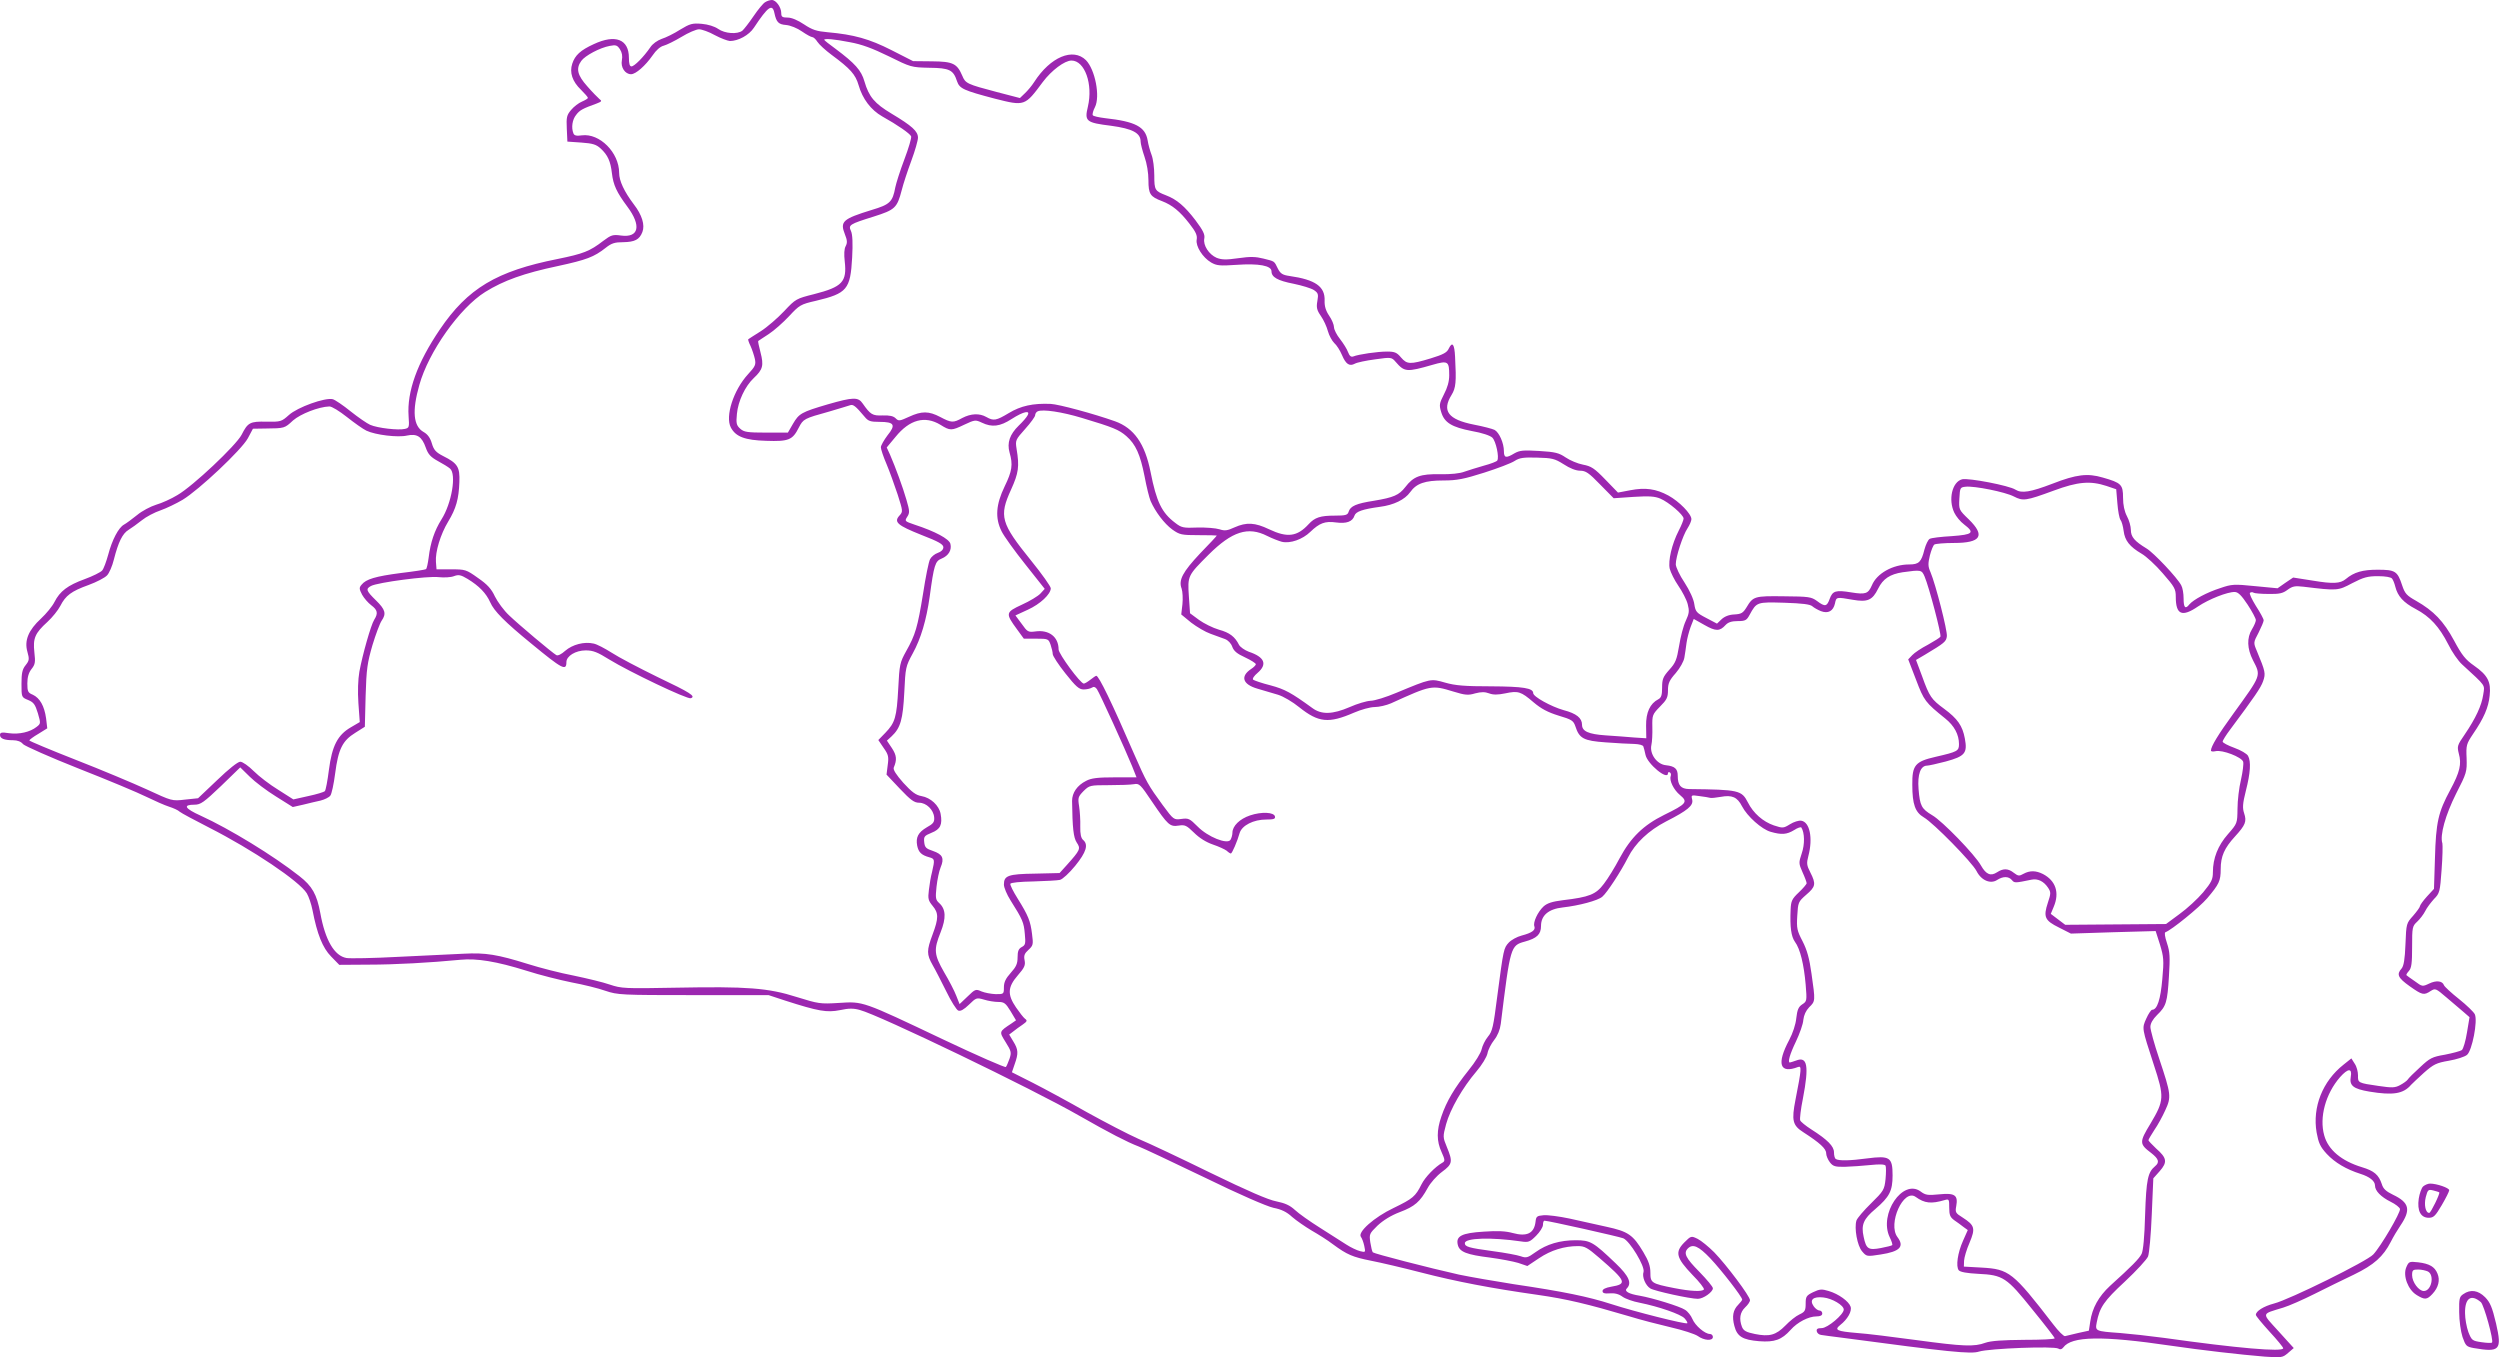 <?xml version="1.0" standalone="no"?>
<!DOCTYPE svg PUBLIC "-//W3C//DTD SVG 20010904//EN"
 "http://www.w3.org/TR/2001/REC-SVG-20010904/DTD/svg10.dtd">
<svg version="1.0" xmlns="http://www.w3.org/2000/svg"
 width="1280pt" height="695pt" viewBox="0 0 1280 695"
 preserveAspectRatio="xMidYMid meet">
<g transform="translate(0,695) scale(0.1,-0.1)"
fill="#9c27b0" stroke="none">
<path d="M3918 6939 c-10 -5 -37 -38 -60 -72 -23 -34 -49 -67 -57 -74 -26 -20
-90 -15 -124 9 -19 13 -51 23 -84 26 -48 4 -60 1 -111 -30 -31 -20 -74 -41
-94 -47 -22 -8 -47 -25 -59 -44 -33 -48 -81 -97 -96 -97 -9 0 -13 14 -13 44 0
95 -69 122 -180 70 -68 -31 -96 -57 -110 -100 -15 -45 0 -91 45 -134 19 -19
35 -37 35 -41 0 -4 -14 -12 -30 -19 -17 -7 -42 -26 -56 -43 -22 -26 -25 -37
-22 -96 l3 -66 72 -5 c58 -4 76 -10 98 -30 37 -34 51 -66 58 -127 7 -60 24
-97 79 -171 73 -98 59 -160 -32 -148 -42 6 -51 3 -91 -27 -70 -54 -102 -66
-234 -93 -312 -62 -460 -150 -603 -361 -116 -171 -169 -318 -160 -444 4 -56 3
-60 -19 -65 -32 -8 -140 4 -178 21 -16 7 -61 38 -100 69 -38 31 -80 59 -91 62
-39 10 -181 -41 -225 -81 -38 -34 -42 -35 -114 -34 -85 2 -96 -4 -128 -67 -28
-54 -249 -263 -329 -309 -31 -19 -80 -41 -108 -49 -29 -9 -73 -32 -98 -53 -26
-21 -56 -43 -67 -49 -28 -15 -61 -78 -81 -154 -10 -36 -23 -72 -31 -81 -8 -9
-48 -29 -89 -44 -88 -32 -127 -62 -155 -117 -11 -22 -42 -60 -69 -85 -64 -59
-86 -112 -70 -169 11 -39 10 -46 -9 -70 -17 -21 -21 -41 -21 -95 0 -69 0 -69
34 -83 29 -12 36 -23 50 -68 15 -52 15 -53 -7 -70 -33 -26 -88 -39 -141 -32
-37 6 -46 4 -46 -9 0 -18 21 -27 67 -27 22 0 41 -7 51 -20 10 -10 138 -67 287
-126 148 -58 303 -123 345 -144 41 -20 93 -43 115 -50 22 -7 47 -18 55 -26 8
-7 76 -43 150 -81 224 -114 463 -275 501 -337 10 -17 23 -55 29 -86 24 -124
52 -193 95 -237 l42 -43 149 1 c137 0 316 10 472 25 83 8 183 -8 337 -56 68
-22 173 -48 232 -60 59 -11 137 -30 173 -43 63 -21 79 -22 450 -22 l385 0 85
-28 c171 -55 214 -62 280 -49 46 10 70 10 102 1 100 -26 884 -404 1123 -541
156 -89 245 -135 305 -158 19 -7 170 -78 334 -157 184 -90 321 -149 356 -157
41 -8 68 -21 96 -47 22 -19 67 -50 99 -69 33 -19 83 -50 110 -71 72 -53 100
-65 195 -84 47 -9 162 -36 255 -60 182 -47 360 -81 600 -115 147 -21 255 -47
465 -109 58 -18 155 -43 215 -57 61 -14 122 -34 137 -44 33 -24 78 -27 78 -5
0 8 -7 15 -15 15 -26 0 -76 43 -90 77 -7 17 -24 39 -38 47 -25 17 -164 60
-232 72 -56 9 -80 23 -66 37 27 27 12 63 -56 128 -115 110 -130 119 -205 119
-81 0 -149 -20 -206 -61 -40 -29 -48 -31 -76 -21 -17 6 -81 18 -142 26 -126
17 -144 23 -144 41 0 27 136 31 287 9 39 -6 46 -3 78 29 19 19 35 44 35 56 0
12 3 21 8 21 19 0 380 -81 403 -90 34 -14 112 -144 104 -172 -9 -25 10 -70 35
-85 21 -13 203 -53 243 -53 28 0 77 35 77 54 0 8 -31 45 -70 85 -69 70 -82 95
-58 119 25 25 55 12 114 -50 57 -60 164 -198 164 -212 0 -3 -9 -15 -20 -26
-27 -27 -33 -60 -20 -109 14 -54 42 -71 127 -78 79 -6 115 7 161 58 34 39 92
69 132 69 20 0 30 5 30 15 0 8 -6 15 -14 15 -8 0 -22 10 -30 22 -23 33 -3 51
50 45 45 -5 104 -40 104 -62 0 -25 -83 -95 -113 -95 -21 0 -28 -4 -25 -17 2
-9 12 -17 23 -18 11 -2 58 -8 105 -14 547 -73 662 -85 703 -71 52 16 386 29
406 15 9 -6 17 -4 25 6 42 58 198 61 551 9 157 -23 357 -46 481 -56 87 -6 91
-5 119 19 l29 25 -78 86 c-88 97 -90 86 24 121 30 9 102 41 160 70 58 29 149
74 202 99 103 50 150 92 189 168 12 24 34 61 49 83 55 81 46 118 -38 158 -35
17 -50 30 -57 54 -16 48 -39 68 -102 87 -105 32 -173 89 -193 163 -26 92 7
213 81 298 41 46 63 47 55 2 -8 -45 12 -62 95 -76 121 -20 174 -12 214 35 6 6
35 34 65 61 50 44 64 51 128 62 40 7 81 20 93 30 26 21 56 174 40 208 -5 11
-42 47 -81 78 -39 31 -74 63 -77 71 -8 22 -39 26 -76 8 -34 -16 -35 -16 -73
12 -22 15 -41 29 -43 31 -2 2 3 11 12 21 14 15 17 40 17 124 0 100 1 106 26
129 14 13 33 38 41 54 8 17 29 44 45 62 29 29 31 37 39 150 5 65 6 125 4 135
-14 41 16 146 70 254 55 107 56 113 54 182 -3 67 -1 73 33 124 56 82 79 136
85 196 8 71 -10 105 -80 154 -43 30 -62 53 -102 128 -54 100 -104 152 -195
204 -48 27 -57 37 -71 79 -24 73 -35 80 -126 80 -76 0 -120 -12 -163 -48 -28
-23 -65 -25 -167 -8 l-102 16 -40 -27 -40 -28 -115 11 c-108 11 -120 10 -178
-10 -69 -22 -137 -59 -158 -83 -21 -27 -30 -18 -30 30 0 25 -5 55 -12 67 -20
39 -141 167 -178 189 -61 37 -80 59 -80 95 0 18 -9 50 -20 70 -13 25 -20 57
-20 95 0 67 -9 76 -104 103 -78 23 -135 16 -256 -31 -115 -44 -159 -51 -191
-31 -32 21 -241 61 -273 53 -51 -13 -72 -104 -40 -171 9 -19 31 -46 50 -60 56
-43 46 -52 -63 -60 -54 -3 -105 -9 -113 -14 -8 -4 -20 -29 -27 -55 -16 -64
-28 -76 -78 -76 -84 0 -166 -46 -191 -107 -19 -43 -32 -48 -106 -36 -79 13
-95 8 -110 -33 -14 -40 -24 -42 -65 -11 -29 21 -42 23 -170 24 -150 2 -157 0
-191 -57 -18 -29 -27 -34 -62 -36 -27 -1 -50 -10 -66 -25 l-23 -22 -55 29
c-50 26 -55 32 -61 70 -3 25 -24 71 -50 111 -25 37 -45 80 -45 94 0 38 36 148
60 184 11 17 20 38 20 47 0 27 -63 91 -118 121 -63 34 -117 42 -195 27 l-63
-12 -65 67 c-56 58 -72 68 -114 76 -27 5 -67 22 -89 37 -34 23 -52 28 -135 33
-83 5 -100 3 -127 -12 -43 -26 -54 -24 -54 11 0 41 -24 96 -48 109 -10 5 -58
18 -106 27 -131 26 -165 70 -114 152 22 36 25 65 18 195 -3 65 -14 80 -32 43
-9 -21 -28 -31 -93 -51 -106 -32 -121 -31 -152 5 -21 25 -32 30 -71 30 -49 0
-146 -14 -173 -25 -12 -4 -19 2 -27 22 -5 15 -24 45 -41 67 -17 21 -31 49 -31
61 0 12 -11 39 -25 59 -17 25 -24 49 -23 76 3 73 -47 108 -180 127 -35 5 -46
12 -59 37 -20 41 -15 37 -74 52 -40 10 -67 11 -129 2 -63 -9 -85 -8 -111 2
-39 17 -70 64 -63 99 4 20 -6 41 -45 93 -55 72 -96 107 -151 128 -57 22 -60
27 -60 101 0 38 -6 86 -14 106 -8 21 -17 54 -20 74 -12 70 -63 97 -218 114
-32 4 -60 10 -63 15 -3 5 2 24 11 41 28 55 1 193 -46 241 -66 65 -182 17 -265
-112 -12 -19 -34 -45 -48 -58 l-25 -24 -119 31 c-152 40 -160 44 -176 83 -27
63 -48 73 -155 74 l-97 1 -110 56 c-114 58 -193 80 -328 92 -56 5 -78 12 -120
40 -33 22 -64 35 -84 35 -28 0 -33 4 -33 23 0 30 -27 67 -48 67 -9 0 -25 -5
-34 -11z m47 -56 c10 -47 21 -58 60 -61 22 -2 57 -16 81 -33 23 -16 47 -29 53
-29 6 0 18 -11 26 -24 9 -14 42 -44 73 -67 96 -71 122 -100 138 -155 20 -70
63 -127 121 -160 79 -44 142 -88 148 -102 3 -7 -13 -61 -35 -119 -22 -58 -42
-122 -46 -142 -14 -75 -27 -88 -121 -116 -149 -46 -163 -59 -137 -125 12 -30
13 -43 4 -60 -8 -14 -9 -42 -5 -78 12 -105 -12 -131 -157 -168 -91 -23 -94
-24 -153 -87 -33 -35 -87 -82 -120 -103 -33 -21 -62 -39 -64 -41 -2 -1 3 -17
12 -35 8 -18 18 -48 22 -66 6 -29 2 -38 -35 -78 -75 -82 -118 -216 -88 -273
25 -47 72 -65 181 -68 115 -4 135 4 167 68 23 44 26 46 156 82 50 15 98 29
106 32 16 6 28 -3 75 -59 18 -22 29 -26 76 -26 76 0 85 -15 41 -69 -18 -24
-34 -52 -34 -61 0 -10 13 -49 29 -86 16 -38 41 -108 57 -156 27 -86 28 -87 9
-108 -30 -33 -10 -50 113 -99 88 -34 112 -48 112 -63 0 -12 -11 -23 -29 -29
-15 -5 -33 -20 -39 -32 -7 -12 -23 -92 -36 -177 -28 -172 -39 -210 -87 -295
-31 -56 -34 -67 -40 -190 -8 -148 -16 -175 -66 -227 l-36 -37 27 -40 c25 -35
27 -46 21 -89 l-6 -48 68 -72 c56 -59 74 -72 99 -72 37 0 74 -36 77 -75 2 -24
-5 -33 -38 -51 -44 -26 -57 -51 -49 -94 7 -34 22 -48 61 -59 29 -8 30 -11 15
-76 -6 -22 -13 -63 -16 -91 -6 -46 -3 -55 19 -82 31 -37 31 -63 0 -146 -31
-83 -31 -102 0 -157 14 -24 45 -85 70 -135 24 -50 52 -94 61 -98 12 -5 29 5
55 30 37 36 39 37 77 26 22 -7 55 -12 73 -12 30 0 38 -6 63 -47 l28 -47 -23
-16 c-65 -43 -64 -41 -30 -96 29 -46 30 -53 20 -84 -7 -19 -15 -39 -19 -43 -4
-4 -148 59 -321 141 -417 198 -409 195 -534 187 -96 -6 -105 -4 -215 30 -147
47 -255 55 -620 48 -263 -5 -278 -4 -338 16 -34 12 -118 32 -185 46 -68 13
-173 40 -233 59 -157 49 -217 59 -330 53 -54 -3 -205 -10 -334 -16 -129 -7
-249 -9 -266 -6 -62 11 -109 91 -134 230 -18 96 -41 138 -108 190 -132 104
-356 241 -505 309 -82 37 -92 56 -31 56 31 0 48 12 135 95 l99 96 49 -48 c26
-26 87 -72 134 -101 l86 -54 53 12 c29 7 69 17 89 21 20 5 43 16 50 25 7 8 18
60 25 114 16 125 38 168 103 208 l49 31 4 158 c4 139 9 170 35 260 17 56 38
112 47 125 25 36 19 57 -29 104 -50 49 -54 59 -25 74 34 18 290 52 346 45 28
-3 63 -1 78 5 24 9 35 7 70 -14 59 -36 95 -73 116 -120 19 -44 74 -100 210
-211 159 -131 180 -142 180 -95 0 31 47 60 99 60 38 0 60 -9 121 -47 101 -62
400 -205 417 -198 27 10 -1 28 -171 109 -94 46 -199 101 -234 124 -35 22 -76
44 -93 47 -48 11 -108 -5 -145 -37 -20 -18 -38 -27 -46 -22 -22 13 -191 155
-241 203 -27 25 -59 69 -73 97 -18 39 -39 62 -87 95 -60 43 -65 44 -137 44
l-75 0 -3 38 c-4 51 23 141 63 207 40 66 54 115 57 202 3 77 -9 96 -83 133
-37 19 -48 31 -58 65 -8 28 -22 47 -42 58 -53 30 -60 107 -22 241 47 169 206
394 337 476 95 59 198 96 373 133 147 32 184 46 244 93 30 24 47 29 90 29 59
1 83 13 98 52 14 36 -2 88 -44 142 -49 65 -75 120 -75 161 0 104 -100 204
-191 192 -27 -4 -39 -1 -43 10 -12 29 -6 71 14 95 18 24 33 32 105 58 26 10
28 13 14 23 -8 7 -37 36 -62 65 -51 57 -59 91 -31 130 19 27 96 68 146 77 31
6 38 4 52 -17 11 -17 14 -35 10 -57 -7 -35 16 -71 47 -71 24 0 73 43 110 96
18 27 40 46 57 50 15 4 56 24 91 45 36 22 76 39 90 39 14 0 51 -13 81 -30 30
-16 65 -29 77 -30 43 0 98 30 123 68 72 109 95 125 105 75z m386 -149 c61 -11
115 -31 199 -72 113 -56 116 -57 208 -59 104 -1 123 -11 142 -69 13 -38 34
-47 193 -89 154 -39 154 -39 246 85 45 60 112 110 147 110 68 0 111 -121 84
-236 -18 -75 -10 -82 119 -98 110 -15 151 -37 151 -81 0 -11 9 -46 20 -78 12
-34 20 -82 20 -120 0 -71 9 -84 70 -107 52 -20 91 -52 139 -114 34 -43 42 -62
38 -83 -6 -33 30 -91 74 -117 28 -16 44 -18 130 -12 114 8 179 -4 179 -33 0
-30 31 -48 114 -64 43 -9 89 -23 103 -32 22 -15 24 -21 18 -56 -6 -33 -3 -47
18 -77 14 -20 30 -55 36 -78 6 -22 21 -49 32 -60 12 -10 30 -38 40 -62 20 -47
38 -59 66 -44 10 6 57 16 103 22 84 12 85 11 106 -13 45 -52 56 -53 188 -15
80 23 86 19 86 -54 0 -31 -9 -63 -27 -97 -24 -47 -25 -55 -14 -91 16 -54 54
-77 157 -97 52 -9 94 -23 105 -34 18 -18 36 -100 25 -117 -3 -5 -34 -17 -68
-26 -35 -10 -80 -24 -100 -31 -23 -9 -69 -14 -125 -13 -101 2 -136 -11 -178
-66 -32 -41 -59 -53 -161 -70 -90 -14 -120 -27 -129 -56 -5 -17 -15 -20 -70
-20 -75 0 -103 -9 -135 -44 -59 -64 -109 -70 -202 -26 -73 35 -116 37 -177 10
-37 -17 -50 -19 -77 -10 -19 6 -69 10 -113 9 -72 -3 -82 -1 -114 24 -69 52
-96 108 -126 260 -29 146 -85 225 -182 260 -110 39 -288 87 -329 89 -91 4
-154 -10 -215 -47 -65 -39 -78 -41 -115 -20 -35 20 -79 18 -123 -5 -47 -26
-56 -25 -113 5 -59 31 -95 31 -160 1 -48 -22 -53 -23 -68 -8 -12 12 -31 16
-67 15 -52 -2 -62 4 -102 61 -23 34 -49 33 -178 -4 -136 -40 -148 -47 -179
-100 l-26 -45 -111 0 c-97 0 -114 3 -133 20 -19 17 -22 27 -17 76 6 65 42 142
87 184 46 43 51 64 34 130 -8 31 -14 58 -12 59 2 2 26 17 53 35 28 18 75 60
105 92 53 57 59 61 138 79 159 38 176 58 185 221 4 73 2 119 -6 136 -14 31 -9
35 116 74 110 35 120 44 144 136 8 32 30 99 49 150 19 51 34 104 34 118 0 33
-30 60 -135 123 -87 52 -116 86 -139 165 -16 57 -49 93 -148 167 -32 23 -58
44 -58 46 0 8 50 4 131 -12z m-2575 -1919 c38 -30 83 -62 100 -70 46 -22 162
-36 208 -25 51 11 76 -5 96 -62 12 -34 25 -48 61 -68 26 -14 54 -31 63 -39 34
-28 9 -178 -44 -261 -35 -56 -56 -117 -65 -193 -4 -31 -10 -59 -14 -61 -4 -3
-62 -12 -130 -20 -129 -17 -177 -31 -200 -60 -13 -15 -12 -22 3 -51 10 -18 31
-42 47 -54 32 -24 36 -41 15 -74 -17 -27 -60 -179 -76 -266 -7 -40 -9 -101 -5
-161 l7 -97 -46 -27 c-67 -39 -96 -94 -112 -218 -7 -55 -16 -104 -21 -109 -4
-4 -42 -16 -85 -25 l-76 -17 -77 49 c-43 26 -100 70 -126 96 -26 26 -57 48
-69 48 -12 0 -59 -37 -118 -94 l-98 -93 -67 -7 c-67 -8 -67 -7 -195 52 -70 32
-234 101 -365 152 -130 51 -237 96 -237 99 0 3 21 19 47 34 l45 28 -6 51 c-9
64 -32 104 -68 121 -25 10 -28 17 -28 58 0 32 7 55 21 73 19 24 21 35 15 86
-8 72 3 98 67 156 25 23 54 59 66 82 27 53 56 75 145 107 41 15 83 37 94 49
11 11 27 48 35 81 23 90 44 133 75 152 15 9 45 31 68 49 22 18 66 41 96 51 31
11 81 35 113 54 83 50 302 256 334 315 l26 49 65 1 c97 1 97 1 140 41 39 34
131 70 186 72 12 1 52 -24 90 -54z m3764 -5 c160 -48 189 -60 227 -93 48 -42
71 -94 93 -205 10 -54 24 -110 31 -127 24 -55 70 -116 111 -146 38 -27 47 -29
135 -29 51 0 93 -1 93 -2 0 -2 -38 -43 -85 -91 -90 -96 -112 -137 -95 -181 5
-15 7 -51 4 -80 l-6 -52 51 -42 c29 -22 73 -48 99 -57 26 -10 59 -22 74 -27
16 -6 31 -22 37 -39 8 -22 24 -36 66 -55 30 -14 55 -30 55 -35 0 -4 -11 -16
-24 -24 -57 -38 -44 -79 32 -101 31 -9 79 -23 105 -31 27 -8 76 -37 109 -64
99 -79 151 -84 280 -28 37 16 84 29 107 29 22 0 60 9 83 19 207 94 208 94 320
60 59 -18 75 -20 111 -9 31 8 50 8 71 0 21 -8 44 -8 83 0 66 14 80 10 145 -46
39 -33 73 -51 128 -68 68 -20 76 -26 86 -55 20 -62 42 -74 156 -82 57 -4 122
-8 146 -8 25 -1 44 -6 46 -13 3 -7 7 -26 11 -43 10 -47 115 -133 115 -94 0 5
4 8 10 4 5 -3 7 -11 4 -19 -8 -22 15 -70 48 -97 42 -35 33 -45 -81 -101 -107
-53 -171 -115 -229 -223 -23 -44 -59 -103 -80 -130 -41 -55 -75 -68 -210 -84
-55 -7 -80 -15 -99 -32 -30 -28 -55 -82 -47 -102 7 -19 -12 -33 -65 -47 -24
-6 -54 -23 -66 -36 -26 -28 -27 -32 -59 -275 -20 -157 -25 -180 -48 -207 -14
-17 -28 -46 -32 -64 -4 -19 -32 -65 -67 -108 -72 -90 -113 -159 -139 -236 -25
-72 -25 -127 1 -183 18 -40 18 -46 4 -54 -37 -21 -88 -73 -107 -111 -31 -62
-44 -73 -143 -121 -99 -47 -186 -124 -167 -148 5 -6 13 -27 17 -46 7 -33 7
-34 -21 -27 -16 4 -48 19 -71 34 -23 15 -84 53 -135 86 -51 32 -109 73 -128
91 -26 24 -51 35 -95 44 -40 7 -150 55 -335 145 -151 74 -318 153 -371 175
-52 23 -171 85 -265 137 -93 53 -217 120 -276 150 l-107 54 14 41 c20 56 19
75 -7 117 l-21 35 21 16 c11 9 33 25 48 35 23 16 25 21 12 30 -8 6 -28 32 -46
58 -45 66 -43 104 9 164 34 39 40 52 35 77 -5 24 -1 35 20 54 24 22 25 28 18
81 -8 66 -19 94 -74 182 -22 35 -39 69 -37 75 2 6 50 11 118 12 63 2 124 5
136 8 13 3 48 35 78 72 57 70 69 109 40 133 -10 9 -15 30 -14 69 1 31 -2 77
-6 103 -7 44 -5 49 23 78 30 29 32 30 130 30 55 0 112 2 128 5 27 5 33 -1 92
-89 82 -121 92 -130 137 -123 32 5 40 1 78 -36 27 -27 62 -49 97 -61 30 -10
62 -25 71 -32 8 -8 18 -14 21 -14 6 0 33 62 45 105 12 39 71 69 136 69 38 0
47 3 45 15 -4 23 -69 26 -128 6 -53 -18 -90 -54 -90 -89 0 -11 -5 -28 -10 -36
-16 -25 -116 15 -168 68 -41 41 -47 44 -83 39 -39 -5 -40 -5 -96 71 -74 101
-84 119 -147 263 -113 261 -180 399 -193 399 -3 0 -16 -9 -30 -20 -14 -11 -29
-20 -34 -20 -17 0 -129 152 -129 175 0 64 -49 102 -119 92 -37 -5 -41 -2 -70
39 l-32 43 63 29 c64 29 118 80 118 110 0 9 -45 73 -101 142 -155 192 -165
226 -102 364 38 84 43 117 28 207 -7 45 -6 47 44 103 28 31 51 63 51 70 0 8 6
17 13 20 25 12 125 -3 227 -34z m-279 13 c-5 -10 -25 -33 -45 -52 -46 -45 -61
-88 -47 -138 18 -62 13 -95 -25 -173 -45 -93 -50 -162 -16 -230 12 -25 67
-101 122 -170 l99 -125 -22 -24 c-12 -13 -55 -39 -95 -57 -84 -39 -85 -44 -25
-126 l35 -48 63 0 c62 0 63 -1 74 -31 6 -18 11 -39 11 -48 0 -9 29 -54 65 -99
53 -67 70 -82 93 -82 15 0 34 4 42 9 10 7 18 4 26 -7 14 -20 147 -313 180
-394 l23 -58 -112 0 c-87 0 -120 -4 -146 -18 -46 -23 -72 -61 -72 -103 2 -139
7 -187 24 -213 21 -31 18 -38 -50 -114 l-38 -42 -126 -3 c-138 -2 -159 -10
-159 -56 0 -15 15 -51 34 -81 62 -98 68 -113 73 -171 5 -51 3 -58 -16 -68 -16
-9 -21 -21 -21 -53 0 -32 -7 -48 -35 -79 -26 -29 -35 -48 -35 -74 0 -35 -1
-35 -42 -35 -24 1 -56 7 -73 14 -29 13 -32 12 -71 -26 l-41 -39 -17 43 c-9 24
-37 78 -62 120 -52 91 -54 115 -18 205 29 73 27 118 -7 149 -19 17 -20 26 -14
84 4 36 13 80 21 99 20 47 10 67 -39 84 -36 12 -42 18 -45 45 -3 29 1 33 37
48 46 18 57 42 47 97 -8 43 -51 83 -98 91 -29 5 -50 21 -93 68 -37 42 -53 67
-49 78 17 40 15 62 -9 99 l-26 39 24 22 c46 43 58 87 65 226 6 126 7 132 43
198 42 76 70 171 87 291 22 163 28 182 61 195 36 15 53 44 45 76 -7 25 -77 63
-184 98 -50 17 -51 18 -37 40 13 20 13 29 -4 87 -19 66 -56 166 -84 231 l-17
37 45 54 c72 89 151 110 230 62 50 -31 56 -31 123 1 53 25 57 25 89 10 52 -25
93 -20 153 19 61 39 97 46 81 18z m2745 -250 c32 -21 63 -33 84 -33 29 0 45
-11 103 -71 l69 -70 102 7 c80 5 109 3 137 -9 43 -18 119 -83 119 -102 0 -7
-11 -35 -25 -62 -35 -68 -55 -154 -46 -195 5 -19 24 -58 44 -87 20 -29 42 -71
48 -94 9 -35 8 -47 -10 -86 -12 -25 -27 -83 -34 -128 -12 -71 -18 -87 -50
-122 -32 -36 -37 -48 -37 -91 0 -38 -4 -52 -19 -60 -43 -22 -64 -68 -63 -136
l1 -64 -62 4 c-34 3 -100 8 -147 11 -87 6 -120 21 -120 54 0 35 -29 58 -94 75
-64 18 -156 69 -156 87 0 26 -51 34 -215 35 -135 0 -184 4 -236 19 -74 21 -71
22 -249 -52 -52 -22 -112 -41 -133 -41 -20 -1 -68 -15 -106 -32 -88 -38 -145
-40 -192 -5 -109 79 -140 96 -214 116 -44 11 -84 25 -89 29 -5 5 5 20 23 35
51 44 36 81 -45 108 -21 8 -44 24 -50 35 -21 42 -48 63 -103 78 -31 9 -77 32
-102 50 l-46 34 -6 87 c-7 105 -6 106 102 214 119 118 201 145 299 95 26 -13
60 -26 75 -30 43 -10 106 12 146 51 47 45 75 56 132 48 53 -7 84 4 94 35 7 21
42 33 130 45 71 9 128 37 155 75 32 45 75 60 171 60 68 0 104 7 208 40 69 22
140 49 156 60 25 16 44 19 115 17 77 -2 90 -5 136 -34z m2779 -111 l50 -17 6
-72 c3 -39 10 -77 16 -85 6 -7 13 -33 16 -56 6 -50 31 -81 92 -117 23 -13 72
-58 108 -100 61 -70 67 -80 67 -121 0 -92 32 -105 114 -49 55 37 151 75 188
74 17 0 35 -18 66 -65 23 -35 42 -71 42 -79 0 -8 -9 -29 -20 -47 -27 -44 -25
-99 5 -158 42 -82 45 -73 -101 -275 -77 -106 -114 -167 -114 -188 0 -5 11 -6
24 -3 34 8 133 -30 141 -54 3 -10 -2 -51 -11 -91 -10 -41 -18 -108 -18 -150
-1 -75 -1 -75 -49 -130 -51 -58 -77 -123 -77 -195 0 -36 -7 -51 -50 -103 -28
-33 -82 -83 -121 -111 l-69 -51 -258 -2 -258 -2 -37 28 -37 28 15 36 c31 73
10 134 -55 168 -36 18 -67 19 -100 1 -21 -12 -27 -12 -49 5 -29 23 -54 24 -86
3 -32 -21 -56 -12 -82 34 -31 56 -199 229 -250 258 -55 33 -63 48 -70 134 -6
75 10 120 44 120 9 0 52 10 95 21 99 27 112 43 98 118 -12 65 -37 101 -106
152 -65 48 -75 61 -113 167 l-31 83 46 27 c100 60 109 67 112 95 3 28 -57 264
-84 328 -13 29 -13 43 -3 85 7 27 17 52 23 56 6 4 51 8 100 8 139 0 162 37 76
121 -51 49 -51 50 -48 107 3 55 4 57 32 60 44 5 203 -27 247 -50 47 -24 60
-23 204 30 124 46 187 51 270 24z m-931 -464 c23 -54 87 -298 81 -308 -3 -5
-32 -23 -64 -41 -33 -17 -69 -41 -80 -53 l-21 -22 40 -104 c41 -108 47 -116
150 -199 46 -37 70 -82 70 -131 0 -35 -7 -39 -120 -65 -105 -24 -120 -43 -119
-143 0 -101 15 -141 59 -167 49 -28 247 -230 270 -275 24 -48 72 -68 106 -45
30 19 58 19 75 -1 13 -16 17 -15 100 2 32 7 63 -8 85 -41 15 -23 15 -29 -1
-77 -24 -73 -16 -91 57 -127 l61 -31 217 7 217 6 22 -69 c19 -63 21 -80 12
-177 -9 -104 -26 -157 -52 -157 -5 0 -19 -20 -30 -45 -23 -51 -23 -47 38 -235
55 -167 54 -184 -16 -302 -59 -97 -58 -105 4 -152 38 -30 43 -47 19 -67 -37
-31 -45 -67 -51 -247 -3 -116 -10 -186 -18 -202 -13 -25 -48 -61 -162 -164
-58 -54 -91 -113 -101 -183 l-7 -46 -55 -12 c-30 -7 -60 -14 -67 -16 -6 -2
-34 25 -61 61 -206 267 -225 282 -367 290 l-90 5 1 30 c1 17 13 58 28 92 31
74 27 89 -35 129 -37 23 -39 27 -33 59 10 56 -7 68 -87 60 -59 -6 -71 -4 -96
15 -91 66 -214 -116 -158 -234 10 -20 16 -39 13 -41 -2 -3 -28 -9 -58 -15 -64
-12 -75 -5 -88 57 -14 62 -1 92 60 143 72 62 88 92 88 172 0 93 -14 102 -130
87 -88 -12 -146 -13 -161 -3 -5 3 -9 18 -9 34 0 31 -32 64 -117 118 -28 18
-54 39 -56 46 -3 7 3 58 14 112 32 167 23 217 -35 194 -15 -5 -29 -10 -32 -10
-12 0 0 43 31 107 19 40 37 90 38 111 3 25 13 47 30 65 32 31 32 31 12 171
-11 80 -23 122 -46 167 -28 54 -31 66 -27 130 4 69 5 72 46 108 48 41 51 55
21 114 -19 37 -20 47 -10 85 24 91 7 174 -37 180 -12 2 -38 -6 -57 -18 -34
-21 -37 -21 -83 -6 -55 19 -105 62 -133 118 -32 62 -46 65 -301 68 -42 1 -58
19 -58 68 0 36 -15 49 -60 54 -46 4 -85 58 -75 103 4 17 6 58 5 93 -1 60 0 64
39 104 35 35 41 47 41 84 0 35 7 51 40 88 22 26 41 60 44 79 3 17 8 51 11 75
3 23 13 60 21 82 l16 41 55 -31 c58 -33 78 -33 108 0 13 14 31 20 62 20 39 0
46 4 61 32 36 66 37 66 177 62 93 -3 133 -8 144 -18 9 -8 29 -19 44 -25 37
-14 63 0 72 39 7 34 6 34 92 19 75 -13 100 -2 129 57 25 51 61 74 125 84 95
13 98 13 113 -22z m2393 -10 c6 -7 13 -26 17 -42 12 -48 41 -81 104 -114 74
-39 121 -91 167 -181 19 -39 51 -85 71 -103 125 -115 116 -102 108 -155 -8
-55 -38 -120 -95 -204 -38 -55 -39 -60 -30 -97 15 -54 6 -94 -44 -187 -61
-113 -73 -165 -78 -348 l-5 -158 -36 -39 c-20 -22 -36 -45 -36 -50 0 -5 -16
-27 -35 -49 -34 -38 -35 -39 -39 -145 -3 -79 -9 -112 -20 -125 -27 -30 -18
-48 41 -90 65 -46 73 -48 108 -25 24 15 26 14 81 -33 31 -26 70 -60 87 -74
l31 -27 -13 -78 c-7 -44 -19 -84 -26 -90 -8 -6 -47 -16 -87 -24 -65 -11 -77
-17 -127 -64 -31 -28 -60 -57 -64 -64 -4 -6 -22 -19 -39 -28 -26 -14 -42 -14
-110 -4 -105 15 -106 16 -105 54 0 19 -7 46 -17 60 l-17 27 -40 -32 c-108 -85
-160 -218 -138 -347 10 -54 18 -73 52 -110 42 -45 100 -79 172 -102 48 -15 75
-37 75 -60 0 -27 30 -58 80 -83 25 -12 46 -29 48 -37 3 -19 -99 -193 -137
-233 -31 -34 -429 -231 -508 -251 -53 -14 -93 -39 -93 -58 0 -6 32 -44 70 -86
39 -42 70 -80 70 -85 0 -20 -234 0 -610 53 -74 10 -175 21 -225 25 -127 9
-128 10 -120 53 15 78 36 110 144 210 60 56 113 114 119 129 6 15 15 112 19
214 l8 186 33 37 c40 46 37 67 -19 116 -21 20 -39 39 -39 42 0 4 14 27 30 52
17 24 42 70 56 101 32 69 30 82 -31 265 -25 74 -45 147 -45 162 0 18 12 39 34
61 47 45 53 65 61 199 6 97 5 124 -10 169 -11 33 -14 54 -8 56 31 11 174 127
214 174 61 72 69 89 69 149 0 66 19 108 73 167 54 59 61 77 47 119 -9 27 -8
49 9 116 23 90 27 149 11 178 -6 11 -37 29 -70 41 -33 12 -60 26 -60 32 0 6
17 33 38 61 125 168 157 214 169 248 14 40 12 49 -32 155 -18 43 -18 43 9 94
14 28 26 56 26 63 0 7 -18 40 -40 74 -21 34 -35 64 -30 67 6 4 14 4 19 0 5 -3
40 -6 76 -6 55 -1 73 3 97 21 26 19 38 21 82 16 173 -21 176 -21 249 18 58 30
79 36 132 36 38 0 66 -5 72 -12z m-3491 -1123 c6 -2 30 1 54 5 58 11 85 -1
109 -48 27 -52 101 -118 147 -131 56 -16 82 -14 120 9 18 12 35 17 37 13 17
-27 18 -86 2 -132 -16 -48 -16 -52 4 -97 12 -26 21 -51 21 -56 0 -5 -18 -26
-40 -47 -35 -33 -40 -44 -42 -87 -4 -92 3 -139 22 -166 27 -36 46 -116 55
-219 7 -83 6 -86 -17 -101 -20 -13 -26 -28 -31 -71 -3 -32 -18 -77 -36 -111
-66 -124 -49 -175 45 -139 19 7 18 -9 -13 -167 -21 -107 -15 -132 40 -167 85
-55 117 -84 117 -108 0 -12 9 -33 19 -46 16 -21 28 -24 78 -23 32 1 90 5 129
9 47 5 73 4 78 -3 3 -6 3 -37 0 -69 -6 -55 -10 -61 -74 -124 -37 -36 -71 -76
-75 -88 -12 -39 4 -129 29 -158 23 -27 24 -27 95 -16 98 15 123 40 86 89 -51
68 31 250 93 206 46 -33 79 -37 150 -16 21 6 22 3 22 -39 0 -38 5 -49 25 -64
14 -10 36 -25 48 -35 l22 -16 -24 -54 c-28 -62 -38 -133 -22 -152 8 -9 42 -15
99 -18 128 -6 146 -18 279 -184 62 -76 113 -142 113 -146 0 -5 -71 -8 -157 -8
-111 -1 -170 -5 -198 -15 -57 -21 -112 -19 -355 14 -118 16 -254 33 -301 36
-105 9 -119 15 -87 41 37 29 61 70 53 94 -9 27 -61 65 -112 80 -36 11 -46 10
-80 -6 -35 -17 -38 -23 -38 -59 0 -35 -4 -42 -32 -55 -18 -8 -50 -34 -72 -57
-48 -49 -82 -58 -156 -43 -45 9 -58 17 -66 36 -16 42 -10 75 16 100 14 13 25
29 25 37 0 20 -120 180 -183 245 -29 29 -67 60 -85 69 -33 16 -34 16 -69 -19
-48 -49 -41 -78 42 -165 36 -36 62 -70 59 -75 -8 -12 -66 -10 -152 7 -117 23
-122 27 -122 79 0 33 -9 60 -36 105 -53 89 -78 106 -189 130 -52 12 -137 30
-189 42 -52 11 -112 19 -133 17 -34 -3 -38 -6 -41 -33 -7 -60 -44 -78 -117
-58 -36 10 -78 12 -148 7 -114 -7 -144 -23 -133 -68 9 -36 45 -50 166 -65 52
-7 116 -19 143 -27 l47 -16 60 40 c61 41 129 62 200 62 34 0 49 -9 107 -59
140 -121 146 -135 62 -149 -29 -5 -44 -13 -44 -22 0 -11 10 -14 37 -12 25 2
46 -3 65 -17 15 -11 55 -25 88 -31 99 -20 211 -59 230 -80 10 -11 16 -22 14
-25 -7 -7 -272 60 -389 98 -118 38 -243 64 -500 102 -96 15 -222 37 -280 49
-152 34 -434 107 -441 114 -4 4 -9 27 -13 51 -6 42 -5 45 37 86 29 27 69 52
114 69 77 29 104 53 143 124 14 26 46 62 73 82 54 40 56 52 25 127 -21 51 -21
53 -4 117 21 77 85 188 155 270 29 34 53 74 57 93 3 18 19 49 34 68 18 23 30
52 34 83 49 397 50 401 123 421 62 17 83 37 83 80 0 54 38 87 112 95 81 9 180
35 202 55 24 20 95 129 131 200 37 74 106 139 195 185 112 57 141 82 134 112
-6 24 -5 24 37 18 24 -3 49 -7 55 -9z"/>
<path d="M12406 875 c-8 -8 -18 -36 -22 -62 -9 -62 10 -98 51 -98 25 0 34 9
67 65 21 36 38 70 38 76 0 12 -64 34 -98 34 -11 0 -27 -7 -36 -15z m83 -30 c5
-6 -43 -104 -51 -105 -19 -1 -28 41 -18 81 10 38 13 40 38 34 15 -4 29 -8 31
-10z"/>
<path d="M12320 461 c-18 -43 9 -115 54 -142 41 -25 52 -24 80 6 31 33 40 71
26 104 -14 35 -41 51 -99 58 -46 5 -48 4 -61 -26z m111 -21 c35 -19 18 -100
-21 -100 -26 0 -60 46 -60 81 0 26 4 29 31 29 17 0 39 -5 50 -10z"/>
<path d="M12612 324 c-20 -13 -22 -23 -21 -92 0 -43 8 -99 17 -127 16 -46 20
-50 57 -57 134 -23 146 -11 115 125 -20 84 -30 108 -56 135 -36 36 -75 42
-112 16z m90 -41 c16 -14 67 -198 57 -207 -3 -3 -27 -2 -54 2 -47 7 -50 9 -67
52 -9 25 -17 68 -17 97 -1 77 31 99 81 56z"/>
</g>
</svg>
